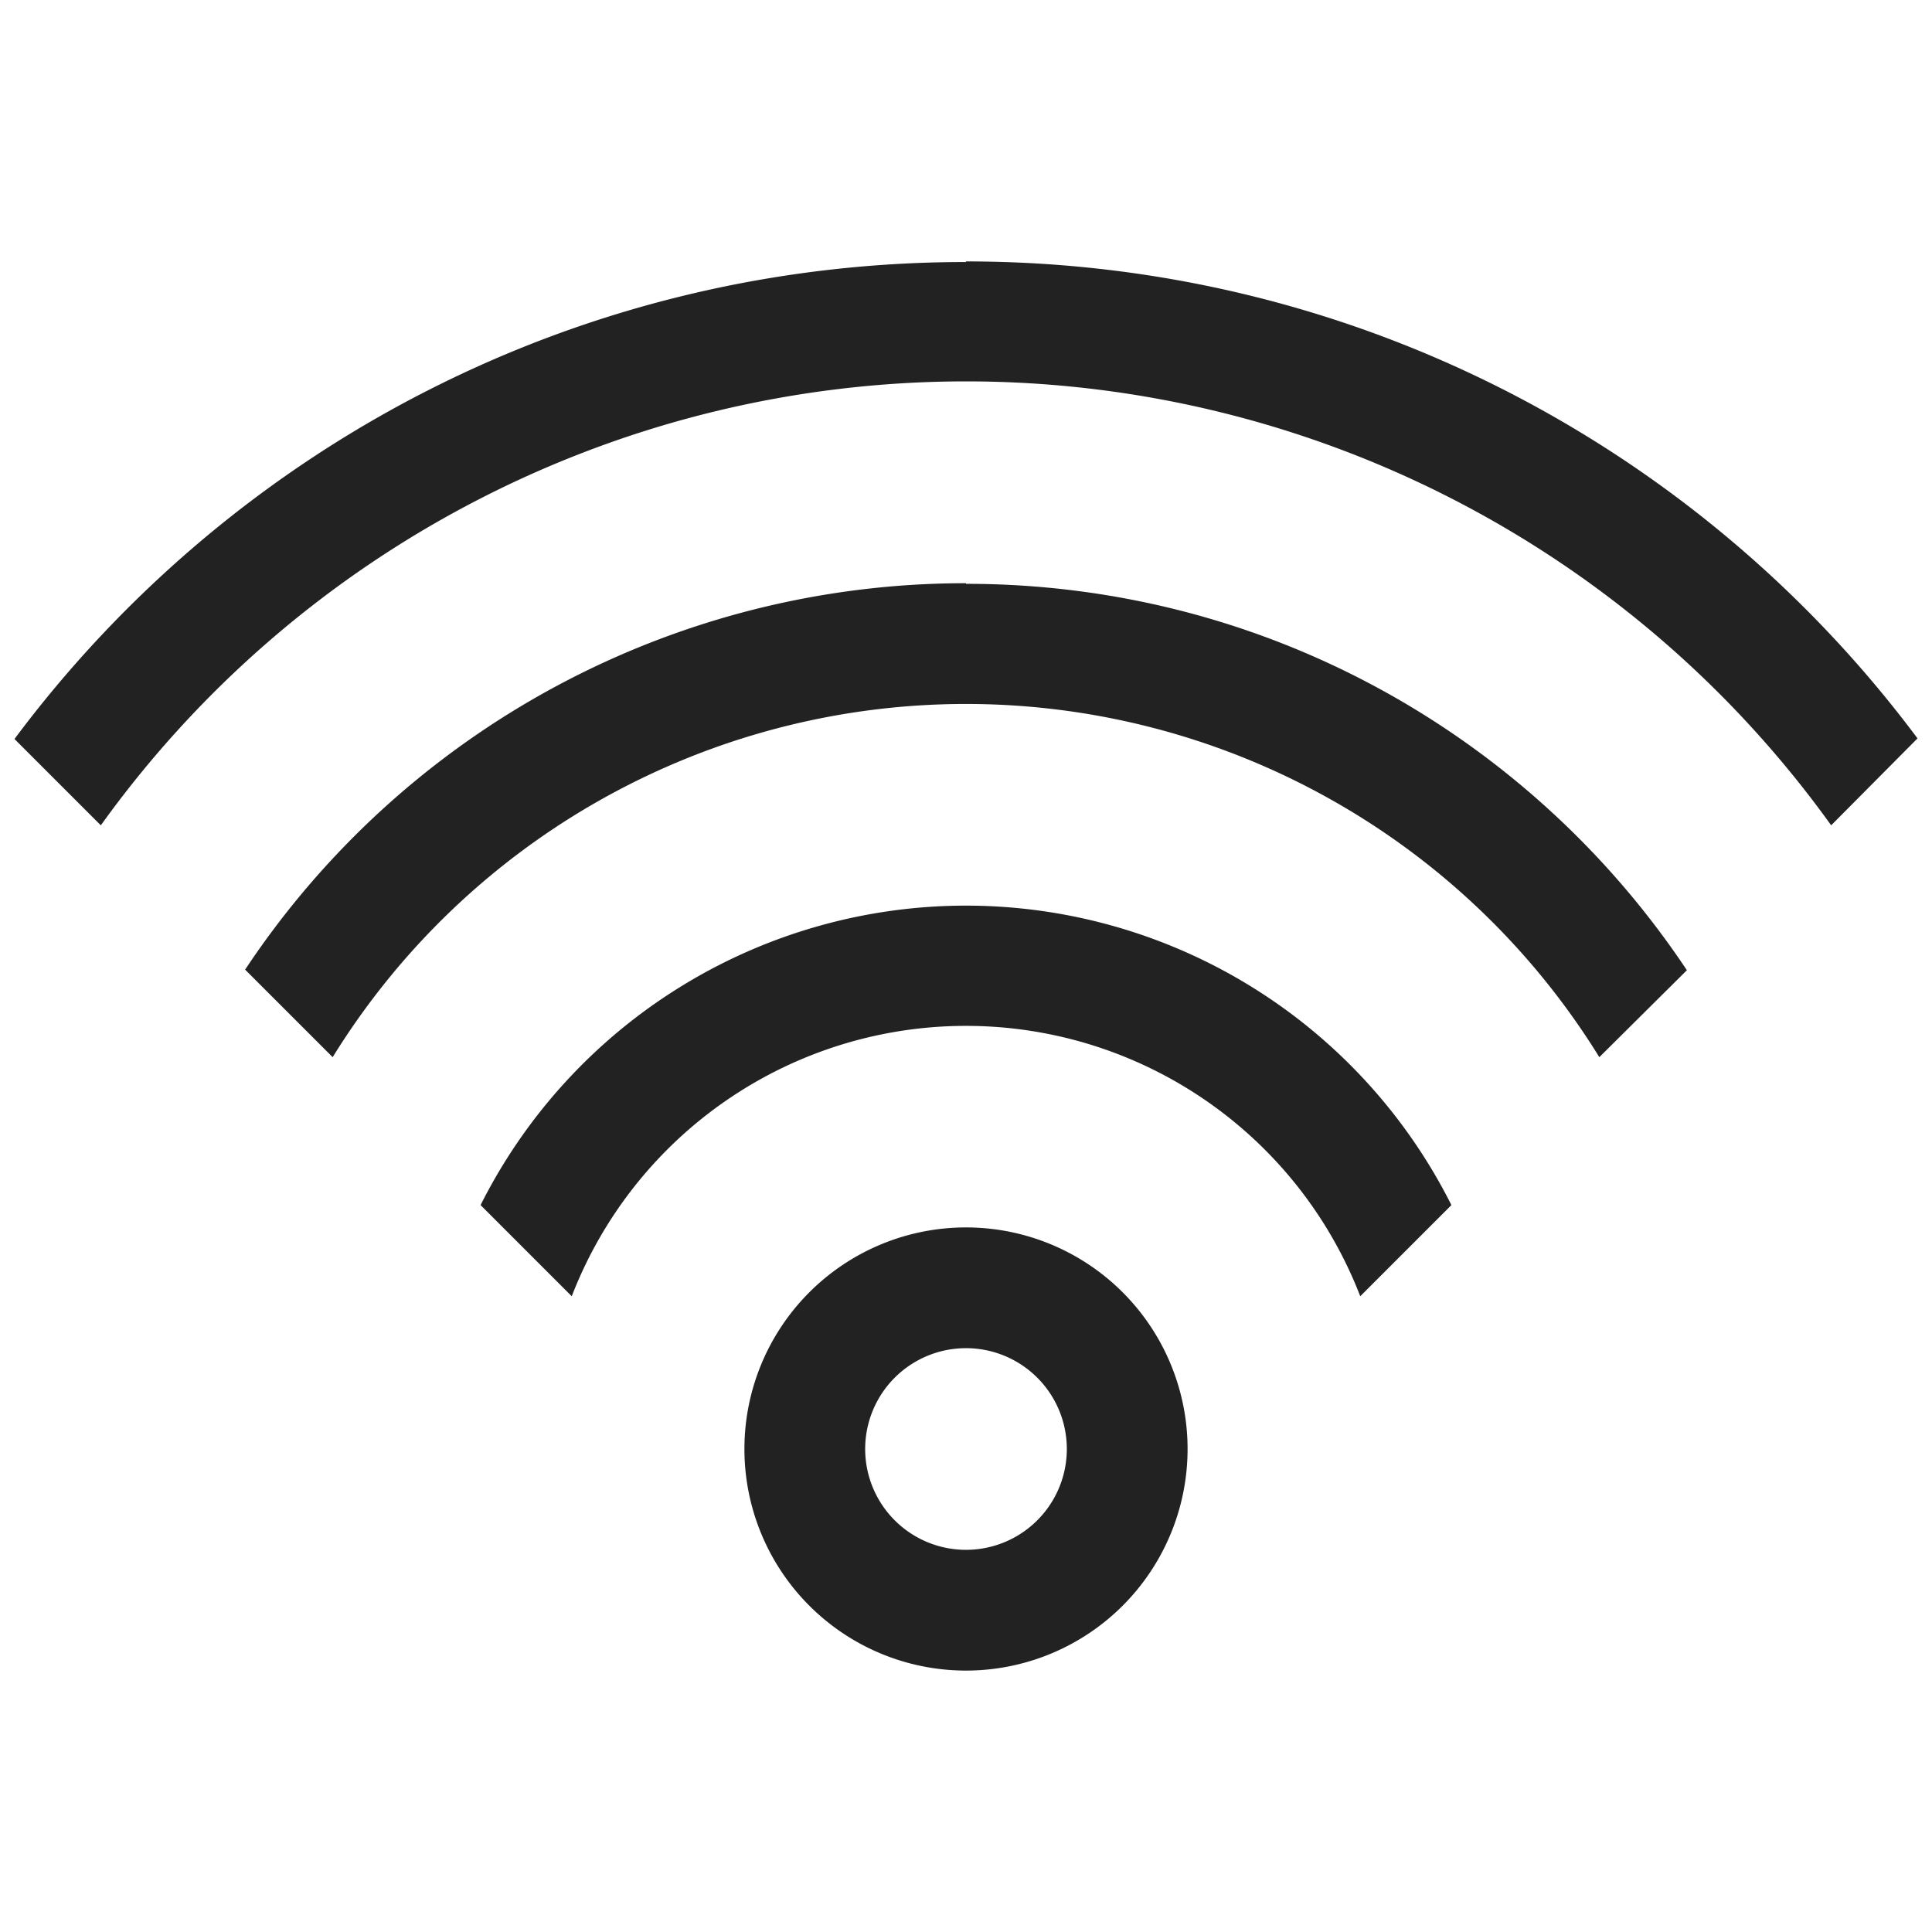 <svg xmlns:xlink="http://www.w3.org/1999/xlink" xmlns="http://www.w3.org/2000/svg" viewBox="0 0 32 32" aria-hidden="true" style="display: block; height: 24px; width: 24px; fill: currentcolor;" width="32" height="32"><path d="M16 20.33a3.67 3.67 0 1 1 0 7.34 3.67 3.67 0 0 1 0-7.34zm0 2a1.67 1.67 0 1 0 0 3.34 1.67 1.67 0 0 0 0-3.34zM16 15a9 9 0 0 1 8.04 4.96l-1.51 1.51a7 7 0 0 0-13.06 0l-1.51-1.51A9 9 0 0 1 16 15zm0-5.33c4.98 0 9.37 2.54 11.94 6.4l-1.45 1.44a12.33 12.33 0 0 0-20.98 0l-1.45-1.45A14.32 14.32 0 0 1 16 9.66zm0-5.34c6.45 0 12.18 3.1 15.76 7.9l-1.43 1.44a17.64 17.64 0 0 0-28.66 0L.24 12.24c3.58-4.8 9.3-7.9 15.76-7.9z" fill="#222222"></path></svg>